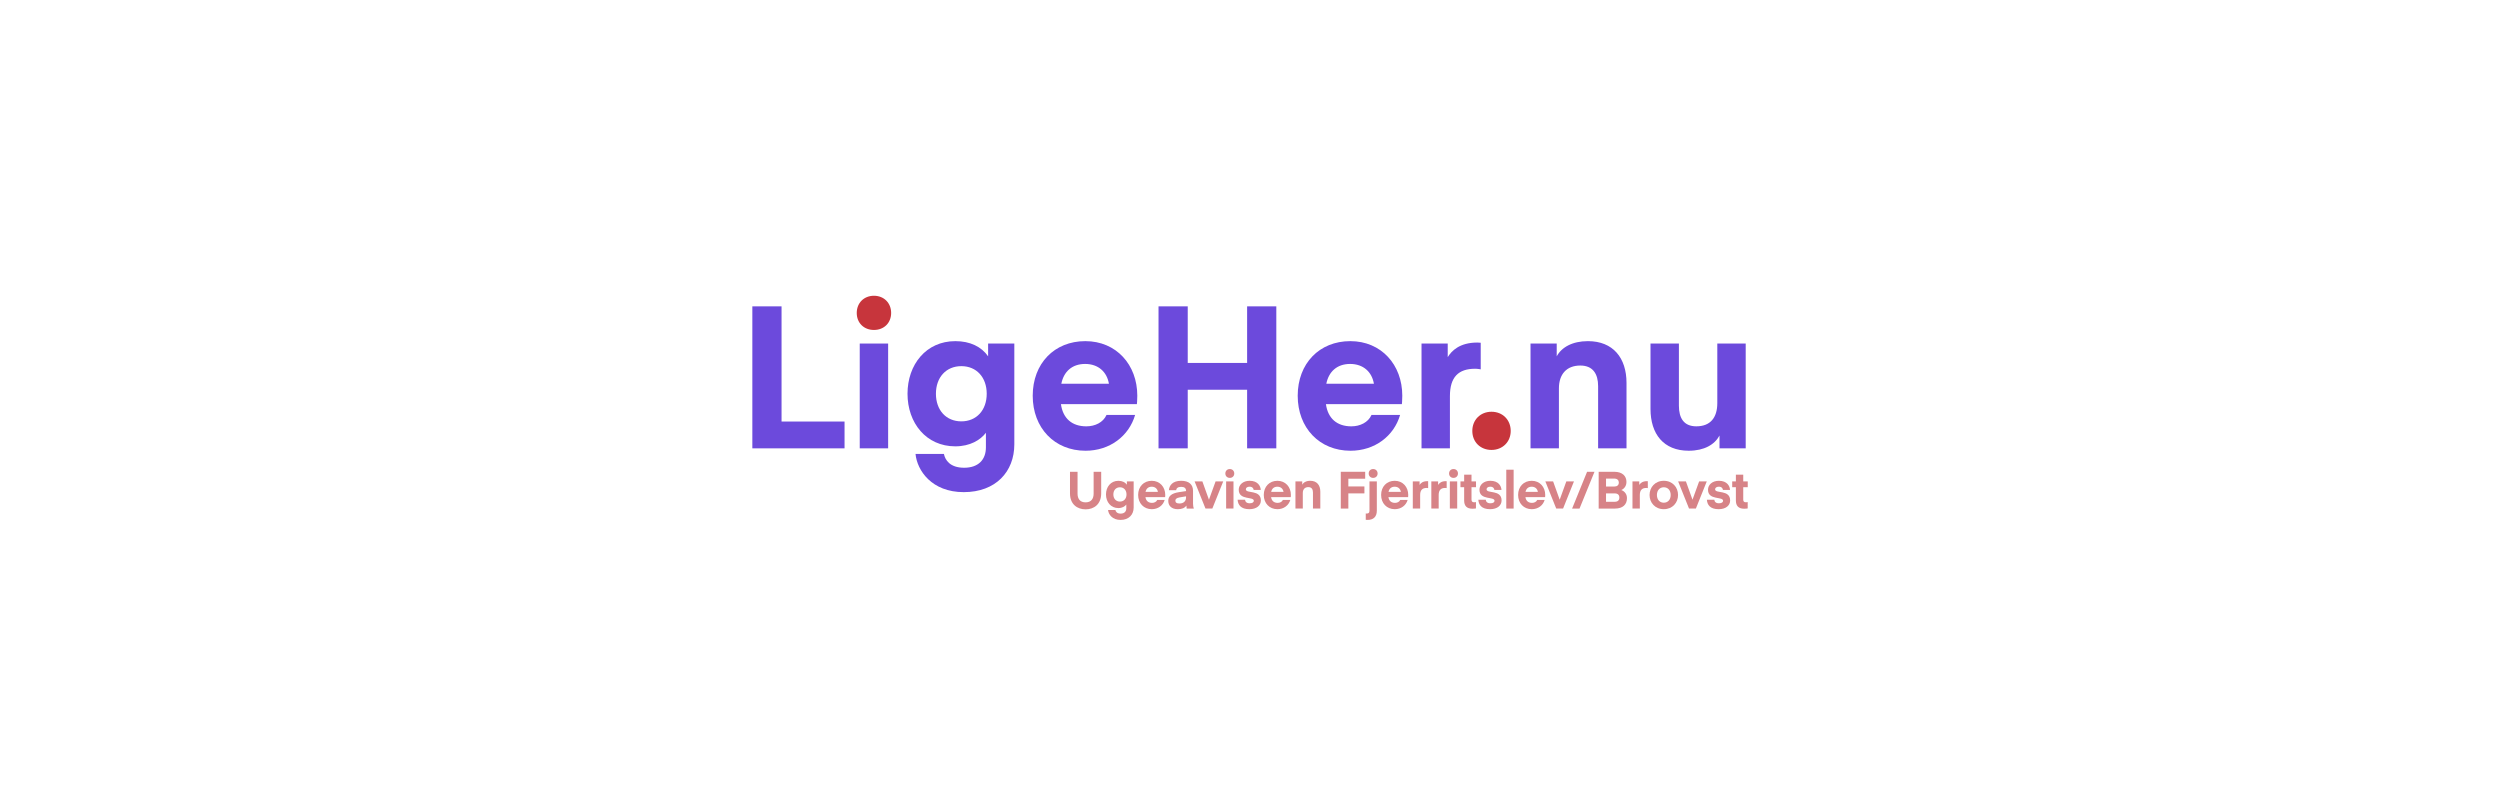 <?xml version="1.0" encoding="UTF-8"?><svg id="Lag_1" xmlns="http://www.w3.org/2000/svg" viewBox="0 0 1920 620"><defs><style>.cls-1{fill:#6c4adc;}.cls-2{fill:#c7353c;}.cls-3{fill:#d78387;}</style></defs><polygon class="cls-1" points="648.61 344.33 577.8 344.33 577.8 235.28 600.23 235.28 600.23 323.74 648.61 323.74 648.61 344.33"/><rect class="cls-1" x="660.28" y="263.84" width="21.81" height="80.48"/><path class="cls-1" d="m758.88,263.84h20.12v77.41c0,21.04-14.29,36.71-38.86,36.71s-35.79-16.59-37.02-29.33h21.81c.92,4.61,4.61,10.6,15.51,10.6s16.74-6.14,16.74-15.67v-11.21c-4.14,5.53-12.13,10.44-23.5,10.44-22.42,0-36.71-17.97-36.71-40.39s14.29-40.4,36.71-40.4c11.37,0,20.12,4.3,25.19,11.67v-9.83Zm-20.58,17.36c-11.68,0-19.51,8.6-19.51,21.2s7.83,21.2,19.51,21.2,19.5-8.6,19.5-21.2-7.83-21.2-19.5-21.2"/><path class="cls-1" d="m814.8,310.38c1.53,11.06,8.6,17.05,19.5,17.05,6.61,0,12.9-2.92,15.51-8.75h21.96c-4.76,16.28-19.51,27.49-38.09,27.49-23.81,0-40.55-17.51-40.55-42.24s16.59-41.93,40.39-41.93,39.93,18.12,39.93,41.93c0,3.53-.31,6.45-.31,6.45h-58.36Zm.31-15.67h36.55c-1.54-9.06-8.14-15.2-18.28-15.2s-16.44,5.99-18.28,15.2"/><polygon class="cls-1" points="980.21 344.33 957.79 344.33 957.79 299.32 912.18 299.32 912.18 344.33 889.75 344.33 889.75 235.28 912.18 235.28 912.18 278.74 957.79 278.74 957.79 235.28 980.21 235.28 980.21 344.33"/><path class="cls-1" d="m1018.31,310.38c1.53,11.06,8.6,17.05,19.5,17.05,6.61,0,12.9-2.92,15.51-8.75h21.96c-4.76,16.28-19.51,27.49-38.09,27.49-23.81,0-40.55-17.51-40.55-42.24s16.59-41.93,40.39-41.93,39.93,18.12,39.93,41.93c0,3.53-.31,6.45-.31,6.45h-58.36Zm.31-15.67h36.55c-1.54-9.06-8.14-15.2-18.28-15.2s-16.44,5.99-18.28,15.2"/><path class="cls-1" d="m1137.19,283.66s-2.3-.46-4.3-.46c-12.75,0-19.35,6.3-19.35,21.04v40.09s-21.81,0-21.81,0v-80.48s20.12,0,20.12,0v10.44c2.92-4.76,9.06-11.21,22.73-11.21.77,0,2.61.16,2.61.16v20.43Z"/><path class="cls-2" d="m1130.74,330.96c0-8.45,6.14-14.74,14.74-14.74s14.75,6.3,14.75,14.74-6.3,14.59-14.75,14.59-14.74-5.99-14.74-14.59"/><path class="cls-1" d="m1195.56,273.67c3.68-6.91,11.98-11.67,23.96-11.67,19.35,0,29.64,12.9,29.64,32.1v50.22h-21.81v-47.77c0-9.37-3.99-15.82-13.67-15.82-10.6,0-16.43,6.76-16.43,17.51v46.08h-21.81v-80.48h20.12v9.83Z"/><path class="cls-1" d="m1318.89,263.84h21.81v80.48h-20.12v-9.83c-3.68,6.91-11.67,11.67-23.65,11.67-19.35,0-29.34-12.9-29.34-32.1v-50.23h21.81v47.77c0,9.37,3.69,15.82,13.36,15.82,10.75,0,16.13-6.61,16.13-17.82v-45.77Z"/><path class="cls-2" d="m657.98,240.35c0-7.68,5.53-13.21,13.21-13.21s13.21,5.53,13.21,13.21-5.53,13.06-13.21,13.06-13.21-5.38-13.21-13.06"/><path class="cls-3" d="m821.75,378.96v-16.63h5.81v16.79c0,3.98,1.91,6.69,6.17,6.69s6.17-2.71,6.17-6.69v-16.79h5.81v16.63c0,8.32-5.57,12.22-11.98,12.22s-11.98-3.9-11.98-12.22Z"/><path class="cls-3" d="m865.44,369.73h5.21v20.06c0,5.45-3.7,9.51-10.07,9.51s-9.27-4.3-9.59-7.6h5.65c.24,1.19,1.19,2.75,4.02,2.75s4.34-1.59,4.34-4.06v-2.9c-1.07,1.43-3.14,2.71-6.09,2.71-5.81,0-9.51-4.66-9.51-10.47s3.7-10.47,9.51-10.47c2.95,0,5.21,1.11,6.53,3.02v-2.55Zm-5.33,4.5c-3.02,0-5.05,2.23-5.05,5.49s2.03,5.49,5.05,5.49,5.05-2.23,5.05-5.49-2.03-5.49-5.05-5.49Z"/><path class="cls-3" d="m879.71,381.79c.4,2.87,2.23,4.42,5.05,4.42,1.71,0,3.34-.76,4.02-2.27h5.69c-1.23,4.22-5.05,7.12-9.87,7.12-6.17,0-10.51-4.54-10.51-10.94s4.3-10.86,10.47-10.86,10.35,4.7,10.35,10.86c0,.92-.08,1.67-.08,1.67h-15.12Zm.08-4.06h9.47c-.4-2.35-2.11-3.94-4.74-3.94s-4.26,1.55-4.74,3.94Z"/><path class="cls-3" d="m897.23,384.65c0-3.62,2.51-5.77,8.08-6.65l5.57-.84v-.2c0-2.03-1.27-3.06-3.74-3.06-2.63,0-3.66,1.11-3.86,2.55h-5.57c.32-3.62,2.79-7.2,9.39-7.2,6.13,0,9.15,2.91,9.15,7.76v9.83c0,1.35.24,2.9.6,3.74h-5.45s-.24-.96-.24-2.31c-1.31,1.87-3.42,2.79-6.61,2.79-4.82,0-7.32-2.67-7.32-6.41Zm8.64-2.63c-2.43.44-3.18,1.31-3.18,2.47,0,1.43.88,2.19,3.14,2.19,3.3,0,5.05-1.91,5.05-4.66v-.84l-5.01.84Z"/><path class="cls-3" d="m933.58,369.73h5.85l-8.36,20.85h-5.25l-8.36-20.85h5.97l5.05,14.05,5.09-14.05Z"/><path class="cls-3" d="m941.07,363.64c0-1.99,1.43-3.42,3.42-3.42s3.42,1.43,3.42,3.42-1.43,3.38-3.42,3.38-3.42-1.39-3.42-3.38Zm.6,6.09h5.65v20.85h-5.65v-20.85Z"/><path class="cls-3" d="m950.48,383.81h5.73c.08,1.39,1.11,2.71,3.46,2.71,2.15,0,3.26-.76,3.26-1.91,0-3.5-11.58-.2-11.58-8.48,0-3.78,3.22-6.88,8.36-6.88,6.25,0,8.4,3.98,8.56,7.04h-5.45c-.12-1.31-1.11-2.51-3.14-2.51-1.83,0-2.87.88-2.87,2.03,0,3.5,11.54,0,11.54,8.56,0,3.74-3.18,6.69-8.83,6.69-6.53,0-8.75-3.34-9.03-7.24Z"/><path class="cls-3" d="m976.2,381.79c.4,2.87,2.23,4.42,5.05,4.42,1.71,0,3.34-.76,4.02-2.27h5.69c-1.23,4.22-5.05,7.12-9.87,7.12-6.17,0-10.51-4.54-10.51-10.94s4.3-10.86,10.47-10.86,10.35,4.7,10.35,10.86c0,.92-.08,1.67-.08,1.67h-15.12Zm.08-4.06h9.47c-.4-2.35-2.11-3.94-4.74-3.94s-4.26,1.55-4.74,3.94Z"/><path class="cls-3" d="m1000.11,372.27c.96-1.79,3.1-3.02,6.21-3.02,5.01,0,7.68,3.34,7.68,8.32v13.01h-5.65v-12.38c0-2.43-1.03-4.1-3.54-4.1-2.75,0-4.26,1.75-4.26,4.54v11.94h-5.65v-20.85h5.21v2.55Z"/><path class="cls-3" d="m1029.72,390.58v-28.25h18.74v5.33h-12.93v5.93h12.34v5.33h-12.34v11.66h-5.81Z"/><path class="cls-3" d="m1048.89,394.36s.24.04.64.04c1.35,0,2.23-.4,2.23-2.15v-22.52h5.65v22.4c0,5.01-2.87,7.16-7.08,7.16-.99,0-1.43-.08-1.43-.08v-4.86Zm2.27-30.72c0-1.99,1.43-3.42,3.42-3.42s3.42,1.43,3.42,3.42-1.43,3.38-3.42,3.38-3.42-1.39-3.42-3.38Z"/><path class="cls-3" d="m1066.32,381.79c.4,2.87,2.23,4.42,5.05,4.42,1.71,0,3.34-.76,4.02-2.27h5.69c-1.23,4.22-5.05,7.12-9.87,7.12-6.17,0-10.51-4.54-10.51-10.94s4.3-10.86,10.47-10.86,10.35,4.7,10.35,10.86c0,.92-.08,1.67-.08,1.67h-15.12Zm.08-4.06h9.47c-.4-2.35-2.11-3.94-4.74-3.94s-4.26,1.55-4.74,3.94Z"/><path class="cls-3" d="m1096.8,374.86s-.6-.12-1.11-.12c-3.3,0-5.01,1.63-5.01,5.45v10.39h-5.65v-20.85h5.21v2.71c.76-1.23,2.35-2.91,5.89-2.91.2,0,.68.04.68.04v5.29Z"/><path class="cls-3" d="m1111.03,374.86s-.6-.12-1.11-.12c-3.3,0-5.01,1.63-5.01,5.45v10.39h-5.65v-20.85h5.21v2.71c.76-1.23,2.35-2.91,5.89-2.91.2,0,.68.04.68.04v5.29Z"/><path class="cls-3" d="m1112.88,363.64c0-1.99,1.43-3.42,3.42-3.42s3.42,1.43,3.42,3.42-1.43,3.38-3.42,3.38-3.42-1.39-3.42-3.38Zm.6,6.09h5.65v20.85h-5.65v-20.85Z"/><path class="cls-3" d="m1133.55,390.46s-.96.24-2.67.24c-4.58,0-6.41-2.35-6.41-6.37v-10.15h-2.83v-4.46h2.83v-5.17h5.65v5.17h3.46v4.46h-3.46v9.55c0,1.39.64,2.03,2.11,2.03.76,0,1.31-.2,1.31-.2v4.9Z"/><path class="cls-3" d="m1135.35,383.81h5.73c.08,1.39,1.11,2.71,3.46,2.71,2.15,0,3.26-.76,3.26-1.91,0-3.5-11.58-.2-11.58-8.48,0-3.78,3.22-6.88,8.36-6.88,6.25,0,8.4,3.98,8.56,7.04h-5.45c-.12-1.31-1.11-2.51-3.14-2.51-1.83,0-2.87.88-2.87,2.03,0,3.5,11.54,0,11.54,8.56,0,3.74-3.18,6.69-8.83,6.69-6.53,0-8.75-3.34-9.03-7.24Z"/><path class="cls-3" d="m1156.82,390.58v-29.85h5.65v29.85h-5.65Z"/><path class="cls-3" d="m1171.53,381.79c.4,2.87,2.23,4.42,5.05,4.42,1.71,0,3.34-.76,4.02-2.27h5.69c-1.23,4.22-5.05,7.12-9.87,7.12-6.17,0-10.51-4.54-10.51-10.94s4.3-10.86,10.47-10.86,10.35,4.7,10.35,10.86c0,.92-.08,1.67-.08,1.67h-15.12Zm.08-4.06h9.47c-.4-2.35-2.11-3.94-4.74-3.94s-4.26,1.55-4.74,3.94Z"/><path class="cls-3" d="m1202.95,369.73h5.85l-8.36,20.85h-5.25l-8.36-20.85h5.97l5.05,14.05,5.09-14.05Z"/><path class="cls-3" d="m1218.88,362.33h5.69l-11.5,28.25h-5.69l11.5-28.25Z"/><path class="cls-3" d="m1227.78,390.58v-28.25h11.94c6.49,0,9.39,3.46,9.39,7.76,0,2.94-1.51,5.17-3.94,6.25,2.59.99,4.34,3.22,4.34,6.25,0,4.86-3.14,8-9.27,8h-12.46Zm5.65-23.04v6.13h6.25c2.23,0,3.58-1.03,3.58-3.06,0-1.67-1.03-3.06-3.58-3.06h-6.25Zm0,11.38v6.45h6.65c2.47,0,3.58-1.23,3.58-3.22s-1.11-3.22-3.58-3.22h-6.65Z"/><path class="cls-3" d="m1265.51,374.86s-.6-.12-1.11-.12c-3.3,0-5.01,1.63-5.01,5.45v10.39h-5.65v-20.85h5.21v2.71c.76-1.23,2.35-2.91,5.89-2.91.2,0,.68.04.68.04v5.29Z"/><path class="cls-3" d="m1266.86,380.15c0-5.93,4.26-10.9,10.94-10.9s10.94,4.97,10.94,10.9-4.26,10.9-10.94,10.9-10.94-4.97-10.94-10.9Zm10.94,5.93c2.98,0,5.29-2.19,5.29-5.93s-2.31-5.93-5.29-5.93-5.29,2.19-5.29,5.93,2.31,5.93,5.29,5.93Z"/><path class="cls-3" d="m1304.94,369.73h5.85l-8.36,20.85h-5.25l-8.36-20.85h5.97l5.05,14.05,5.09-14.05Z"/><path class="cls-3" d="m1310.88,383.81h5.73c.08,1.39,1.11,2.71,3.46,2.71,2.15,0,3.26-.76,3.26-1.91,0-3.5-11.58-.2-11.58-8.48,0-3.78,3.22-6.88,8.36-6.88,6.25,0,8.4,3.98,8.56,7.04h-5.45c-.12-1.31-1.11-2.51-3.14-2.51-1.83,0-2.87.88-2.87,2.03,0,3.5,11.54,0,11.54,8.56,0,3.74-3.18,6.69-8.83,6.69-6.53,0-8.75-3.34-9.03-7.24Z"/><path class="cls-3" d="m1342.24,390.46s-.96.24-2.67.24c-4.58,0-6.41-2.35-6.41-6.37v-10.15h-2.83v-4.46h2.83v-5.17h5.65v5.17h3.46v4.46h-3.46v9.55c0,1.39.64,2.03,2.11,2.03.76,0,1.31-.2,1.31-.2v4.9Z"/></svg>